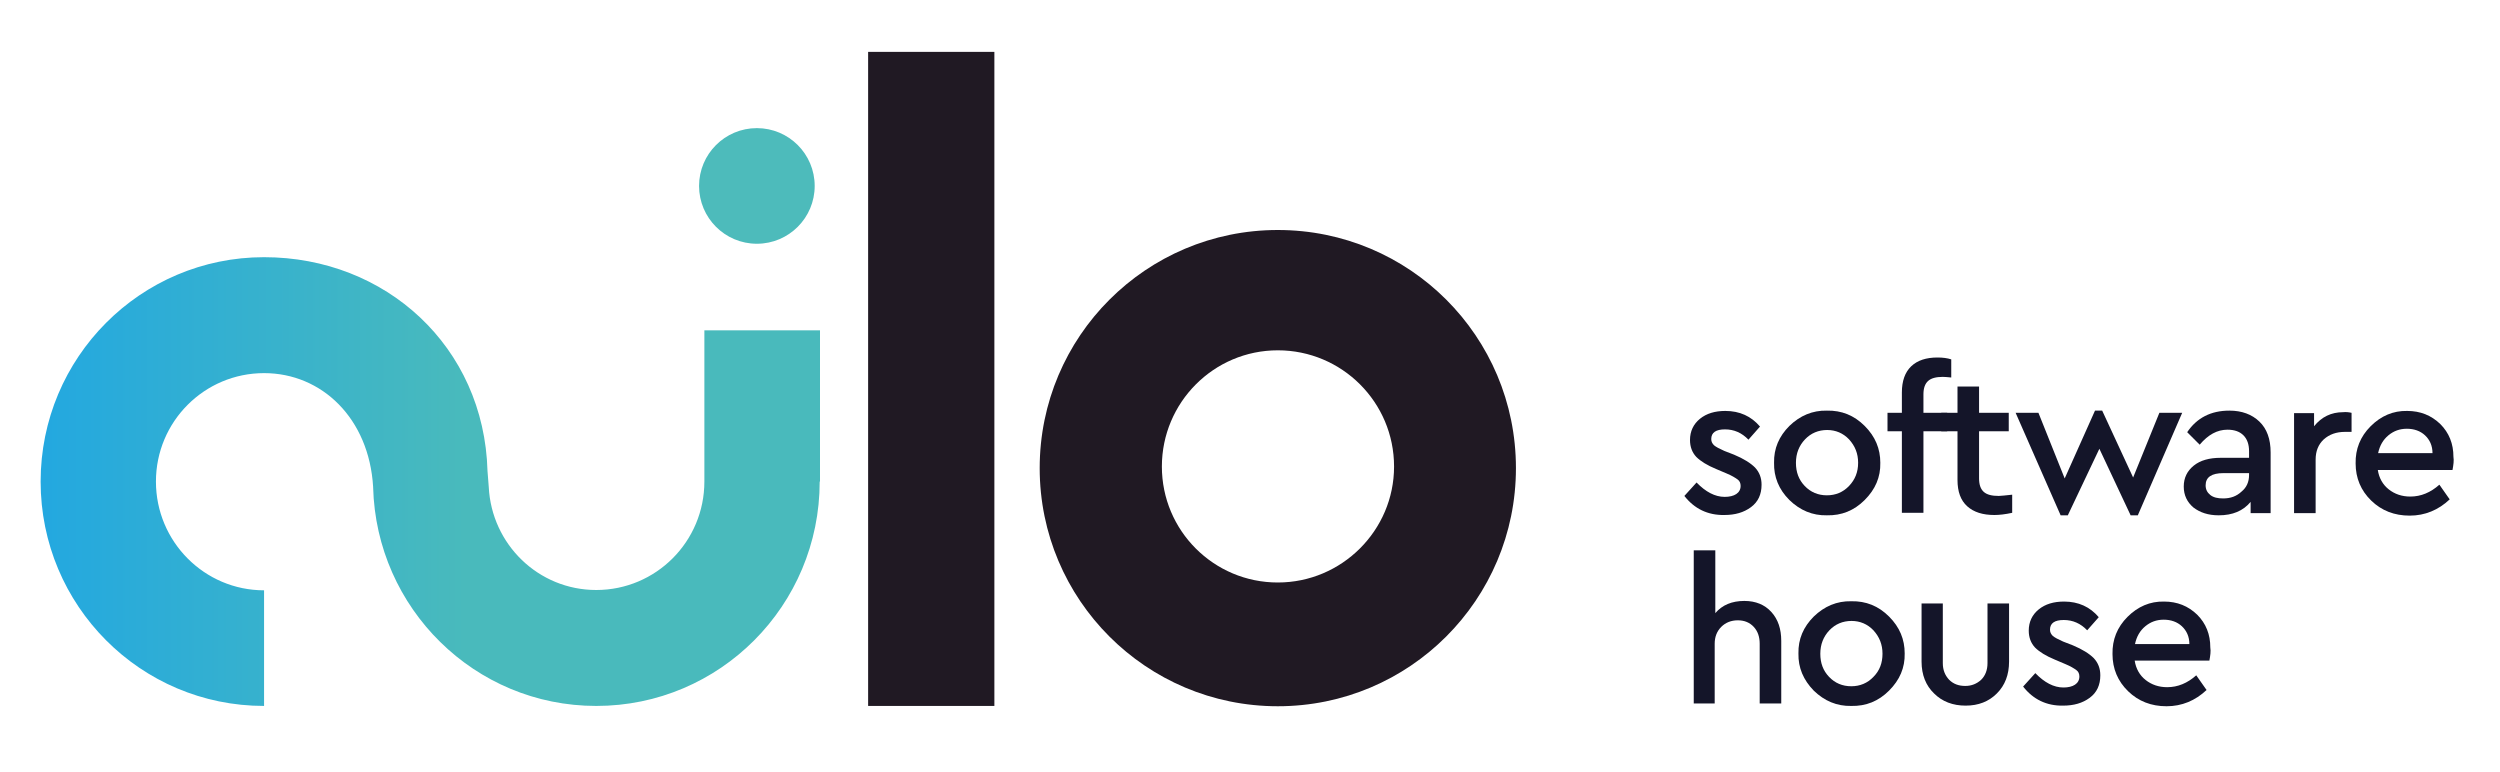 <?xml version="1.0" encoding="utf-8"?>
<!-- Generator: Adobe Illustrator 19.0.0, SVG Export Plug-In . SVG Version: 6.00 Build 0)  -->
<svg version="1.1" id="Warstwa_1" xmlns="http://www.w3.org/2000/svg" xmlns:xlink="http://www.w3.org/1999/xlink" x="0px" y="0px"
	 viewBox="0 0 800 247.1" style="enable-background:new 0 0 800 247.1;" xml:space="preserve">
<style type="text/css">
	.st0{fill:#141529;}
	.st1{fill:#201923;}
	.st2{fill:#4DBBBB;}
	.st3{fill:url(#XMLID_34_);}
</style>
<g id="XMLID_167_">
	<path id="XMLID_168_" class="st0" d="M539,158.7l3.9-4.3c2.9,3,5.9,4.6,9,4.6c1.5,0,2.8-0.3,3.7-0.9s1.4-1.5,1.4-2.6
		c0-0.9-0.3-1.6-1-2.1c-0.7-0.5-1.8-1.2-3.5-1.9l-3.3-1.4c-2.9-1.2-5-2.5-6.4-3.9c-1.3-1.4-2-3.2-2-5.4c0-2.8,1.1-5.1,3.2-6.8
		c2.1-1.7,4.8-2.5,8.1-2.5c4.6,0,8.3,1.7,11.1,5l-3.7,4.2c-2.1-2.2-4.6-3.3-7.5-3.3s-4.4,1-4.4,3.1c0,0.8,0.3,1.4,0.9,2
		c0.6,0.5,1.7,1.1,3.3,1.8l3.1,1.2c3.1,1.3,5.3,2.7,6.7,4.1c1.4,1.5,2.1,3.3,2.1,5.5c0,3.1-1.1,5.5-3.4,7.2
		c-2.3,1.7-5.1,2.5-8.5,2.5C546.5,164.9,542.2,162.8,539,158.7z"/>
	<path id="XMLID_170_" class="st0" d="M567.7,148.1c-0.1-4.6,1.6-8.5,4.9-11.8c3.4-3.3,7.4-5,12-4.9c4.7-0.1,8.7,1.5,12.1,4.9
		c3.4,3.4,5,7.3,5,11.8c0.1,4.6-1.6,8.5-5,11.9c-3.4,3.4-7.4,5-12.1,4.9c-4.6,0.1-8.6-1.6-12-4.9
		C569.2,156.6,567.6,152.6,567.7,148.1z M594.6,148.1c0-3-1-5.4-2.9-7.5c-1.9-2-4.3-3-7-3c-2.8,0-5.2,1-7.1,3
		c-1.9,2-2.9,4.5-2.9,7.5c0,3,0.9,5.4,2.8,7.4c1.9,2,4.3,3,7.1,3c2.8,0,5.2-1,7.1-3C593.6,153.5,594.6,151.1,594.6,148.1z"/>
	<path id="XMLID_173_" class="st0" d="M615.5,126.2v5.9h7.6v5.9h-7.6v26.1h-6.9V138H604v-5.9h4.6v-6.5c0-3.7,1-6.5,3-8.4
		c2-1.9,4.8-2.8,8.4-2.8c1.7,0,3.2,0.2,4.4,0.6v5.8c-1-0.1-2-0.2-2.7-0.2c-2.1,0-3.7,0.4-4.7,1.3S615.5,124.2,615.5,126.2z"/>
	<path id="XMLID_175_" class="st0" d="M643.9,158.3v5.8c-2.3,0.5-4.2,0.7-5.7,0.7c-3.7,0-6.6-0.9-8.7-2.8c-2.1-1.9-3.1-4.7-3.1-8.4
		V138h-5.2v-5.9h5.2v-8.4h6.9v8.4h9.5v5.9h-9.5v15.1c0,2,0.5,3.4,1.5,4.3c1,0.9,2.6,1.3,4.8,1.3
		C640.4,158.7,641.8,158.5,643.9,158.3z"/>
	<path id="XMLID_177_" class="st0" d="M691,132.1h7.3l-14.2,32.8h-2.3l-10-21.3l-10.1,21.3h-2.3L645,132.1h7.3l8.4,21l9.7-21.7h2.3
		l9.9,21.4L691,132.1z"/>
	<path id="XMLID_179_" class="st0" d="M726.6,144.8v19.4h-6.4v-3.6c-2.4,2.9-5.8,4.3-10.2,4.3c-3.4,0-6-0.9-8.1-2.5
		c-2-1.7-3.1-3.9-3.1-6.7c0-2.8,1.1-5,3.2-6.7c2.1-1.7,5-2.5,8.6-2.5h9.1v-2.1c0-2.2-0.6-3.9-1.8-5.1c-1.2-1.2-2.9-1.8-5.1-1.8
		c-3.3,0-6.2,1.6-8.9,4.8l-4-4c3.1-4.6,7.6-6.9,13.5-6.9c4,0,7.2,1.2,9.6,3.5C725.4,137.2,726.6,140.5,726.6,144.8z M719.7,152v-0.6
		h-8.2c-3.8,0-5.7,1.3-5.7,3.9c0,1.3,0.5,2.3,1.5,3.1c1,0.8,2.4,1.1,4.1,1.1c2.4,0,4.3-0.7,5.9-2.2C718.9,156,719.7,154.2,719.7,152
		z"/>
	<path id="XMLID_182_" class="st0" d="M752.5,132.1v6.1h-2.1c-2.8,0-5,0.8-6.8,2.4c-1.7,1.6-2.6,3.7-2.6,6.5v17.1h-6.9v-32h6.4v4.2
		c2.4-3,5.5-4.5,9.3-4.5C750.7,131.8,751.6,131.9,752.5,132.1z"/>
	<path id="XMLID_184_" class="st0" d="M784.8,150.4h-23.9c0.4,2.6,1.6,4.7,3.5,6.2c1.9,1.5,4.2,2.3,6.9,2.3c3.4,0,6.5-1.3,9.3-3.8
		l3.3,4.7c-3.6,3.4-7.9,5.2-12.8,5.2c-4.9,0-9-1.6-12.3-4.8c-3.3-3.2-5-7.2-5-11.9c-0.1-4.6,1.5-8.6,4.8-11.9
		c3.3-3.3,7.2-5,11.7-4.9c4.2,0,7.7,1.4,10.6,4.2c2.8,2.8,4.2,6.3,4.2,10.5C785.3,147.3,785.1,148.8,784.8,150.4z M761,145h17.4
		c0-2.4-0.9-4.3-2.4-5.7s-3.5-2.1-5.8-2.1c-2.3,0-4.2,0.7-5.9,2.1C762.6,140.7,761.5,142.6,761,145z"/>
</g>
<rect id="XMLID_14_" x="277.8" y="16.6" class="st1" width="40.4" height="209.3"/>
<path id="XMLID_11_" class="st1" d="M408.9,73.6c-42.1,0-76.2,34.1-76.2,76.2c0,42.1,34.1,76.2,76.2,76.2s76.2-34.1,76.2-76.2
	C485.1,107.6,451,73.6,408.9,73.6z M408.9,186.4c-20.5,0-37.1-16.6-37.1-37.1c0-20.5,16.6-37.2,37.1-37.2
	c20.5,0,37.2,16.6,37.2,37.2C446.1,169.7,429.4,186.4,408.9,186.4z"/>
<circle id="XMLID_8_" class="st2" cx="242.2" cy="59.5" r="18.5"/>
<linearGradient id="XMLID_34_" gradientUnits="userSpaceOnUse" x1="12.941" y1="154.142" x2="262.411" y2="154.142">
	<stop  offset="0" style="stop-color:#23A8E0"/>
	<stop  offset="0.547" style="stop-color:#49BABC"/>
	<stop  offset="1" style="stop-color:#49BABC"/>
</linearGradient>
<path id="XMLID_17_" class="st3" d="M225.4,105.7v48.4c0,19.2-15.5,34.7-34.6,34.7c-18.5,0-33.5-14.6-34.4-33l-0.4-5.1
	c-1.1-39.8-32.6-68.4-71.5-68.4c-39.5,0-71.5,32.1-71.5,71.8c0,39.7,32,71.8,71.5,71.8v-37c-19.1,0-34.6-15.6-34.6-34.8
	c0-19.2,15.5-34.7,34.6-34.7c18.5,0,33.6,14.5,34.9,36.4l0,0.1c1,38.8,32.5,70,71.4,70c39.5,0,71.5-32.1,71.5-71.8h0.1v-48.4H225.4z
	"/>
<g id="XMLID_136_">
	<path id="XMLID_137_" class="st0" d="M570,205.1v20h-6.9v-19.1c0-2.2-0.6-4-1.9-5.4c-1.3-1.4-3-2.1-5.1-2.1c-2.1,0-3.9,0.7-5.3,2.1
		c-1.4,1.4-2.1,3.2-2.1,5.4v19.1H542v-49h6.9v20.1c2.2-2.6,5.3-3.9,9.3-3.9c3.6,0,6.5,1.2,8.6,3.5C569,198.2,570,201.3,570,205.1z"
		/>
	<path id="XMLID_157_" class="st0" d="M575.5,209.1c-0.1-4.6,1.6-8.5,4.9-11.8c3.4-3.3,7.4-5,12-4.9c4.7-0.1,8.7,1.5,12.1,4.9
		c3.4,3.4,5,7.3,5,11.8c0.1,4.6-1.6,8.5-5,11.9c-3.4,3.4-7.4,5-12.1,4.9c-4.6,0.1-8.6-1.6-12-4.9
		C577.1,217.6,575.4,213.7,575.5,209.1z M602.4,209.2c0-3-1-5.4-2.9-7.5c-1.9-2-4.3-3-7-3c-2.8,0-5.2,1-7.1,3
		c-1.9,2-2.9,4.5-2.9,7.5c0,3,0.9,5.4,2.8,7.4c1.9,2,4.3,3,7.1,3c2.8,0,5.2-1,7.1-3C601.5,214.6,602.4,212.1,602.4,209.2z"/>
	<path id="XMLID_160_" class="st0" d="M614.9,211.7v-18.6h6.8v19.1c0,2.2,0.7,3.9,2,5.3c1.4,1.4,3.1,2,5.2,2c2,0,3.7-0.7,5.1-2
		c1.3-1.3,2-3.1,2-5.3v-19.1h6.9v18.6c0,4.2-1.3,7.6-3.9,10.2c-2.6,2.6-5.9,3.9-10,3.9c-4.1,0-7.5-1.3-10.1-3.9
		C616.3,219.4,614.9,216,614.9,211.7z"/>
	<path id="XMLID_162_" class="st0" d="M647.4,219.7l3.9-4.3c2.9,3,5.9,4.6,9,4.6c1.5,0,2.8-0.3,3.7-0.9s1.4-1.5,1.4-2.6
		c0-0.9-0.3-1.6-1-2.1c-0.7-0.5-1.8-1.2-3.5-1.9l-3.3-1.4c-2.9-1.2-5-2.5-6.4-3.9c-1.3-1.4-2-3.2-2-5.4c0-2.8,1.1-5.1,3.2-6.8
		c2.1-1.7,4.8-2.5,8.1-2.5c4.6,0,8.3,1.7,11.1,5l-3.7,4.2c-2.1-2.2-4.6-3.3-7.5-3.3c-2.9,0-4.4,1-4.4,3.1c0,0.8,0.3,1.4,0.9,2
		c0.6,0.5,1.7,1.1,3.3,1.8l3.1,1.2c3.1,1.3,5.3,2.7,6.7,4.1c1.4,1.5,2.1,3.3,2.1,5.5c0,3.1-1.1,5.5-3.4,7.2
		c-2.3,1.7-5.1,2.5-8.5,2.5C654.9,225.9,650.6,223.8,647.4,219.7z"/>
	<path id="XMLID_164_" class="st0" d="M707,211.4h-23.9c0.4,2.6,1.6,4.7,3.5,6.2c1.9,1.5,4.2,2.3,6.9,2.3c3.4,0,6.5-1.3,9.3-3.8
		l3.3,4.7c-3.6,3.4-7.9,5.2-12.8,5.2c-4.9,0-9-1.6-12.3-4.8c-3.3-3.2-5-7.2-5-11.9c-0.1-4.6,1.5-8.6,4.8-11.9
		c3.3-3.3,7.2-5,11.7-4.9c4.2,0,7.7,1.4,10.6,4.2c2.8,2.8,4.2,6.3,4.2,10.5C707.5,208.4,707.3,209.8,707,211.4z M683.2,206.1h17.4
		c0-2.4-0.9-4.3-2.4-5.7s-3.5-2.1-5.8-2.1c-2.3,0-4.2,0.7-5.9,2.1C684.8,201.8,683.7,203.7,683.2,206.1z"/>
</g>
</svg>
